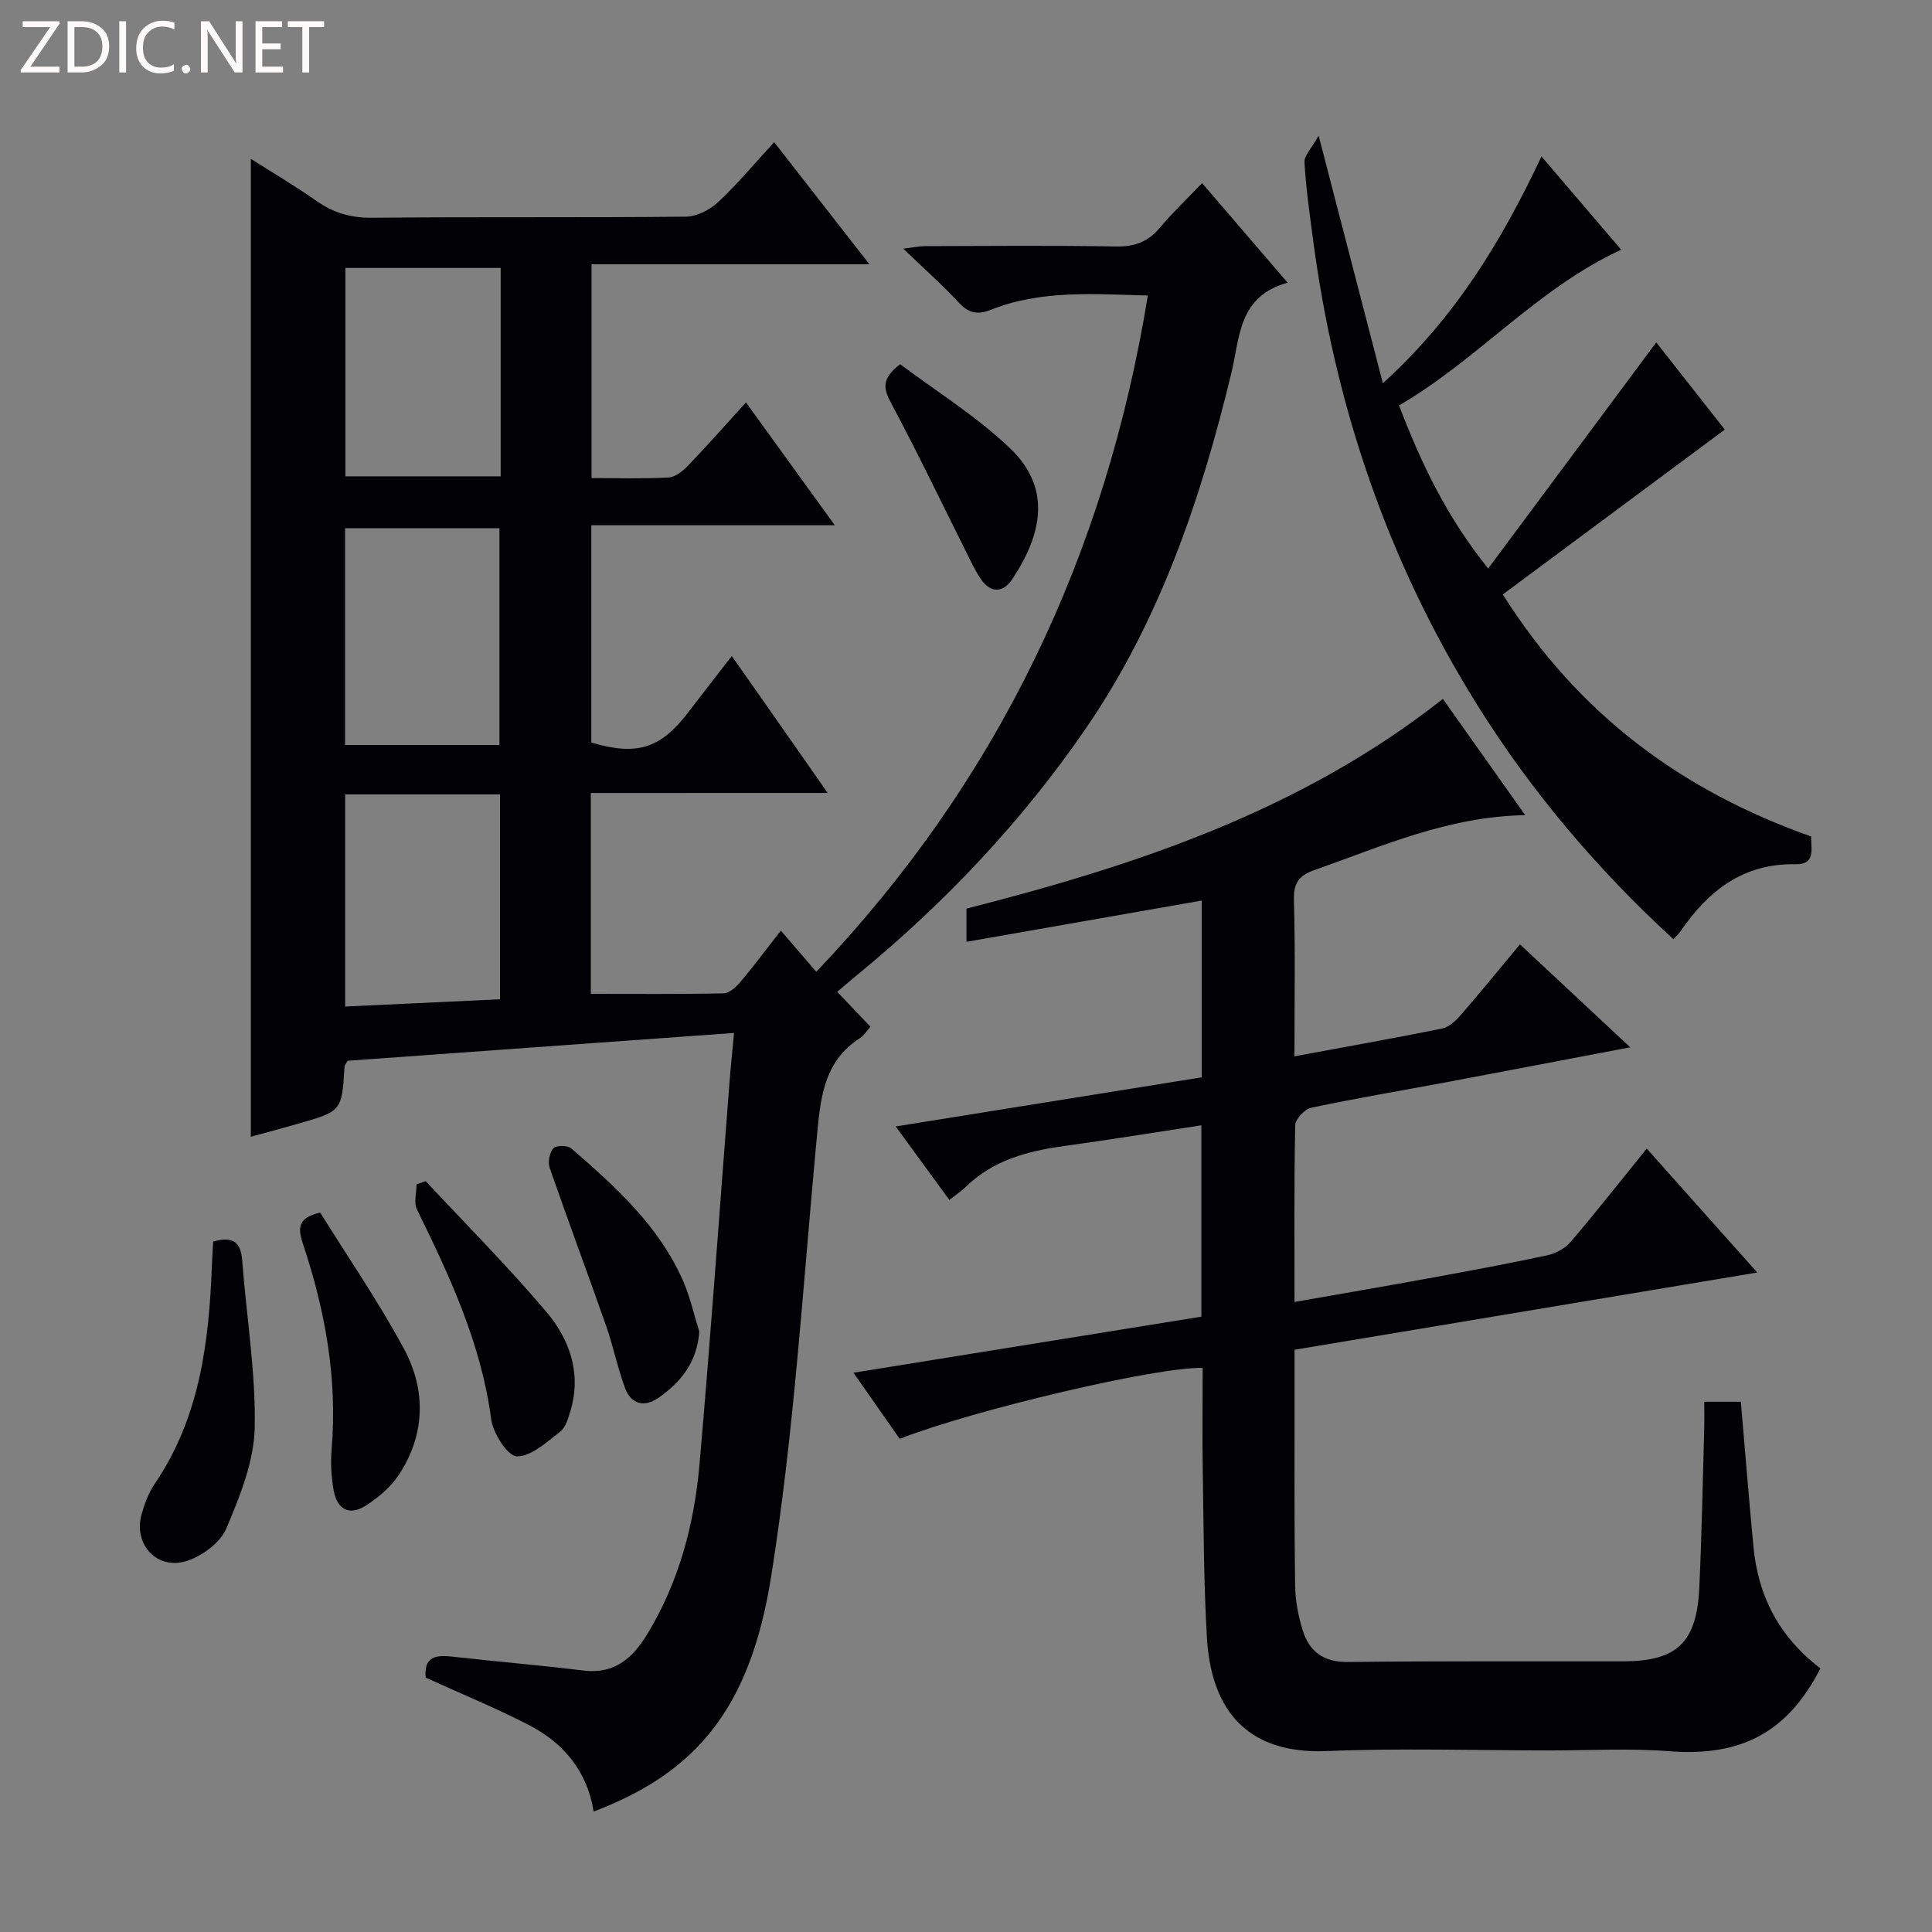 <svg enable-background="new 0 0 400 400" viewBox="0 0 400 400" xmlns="http://www.w3.org/2000/svg"><rect x="0" y="0" width="400" height="400" fill="#808080" stroke="none"/><g fill="#fcfbfa"><path d="m12.4 4.8-6.1 9h6v1.2h-8v-.5l6.1-8.9h-5.7v-1.2h7.6v.4z"/><path d="m14 15v-10.6h3c1.6 0 2.9.5 4 1.4s1.6 2.2 1.6 3.8-.5 3-1.6 3.9-2.4 1.5-4 1.5zm1.4-9.4v8.2h1.6c1.3 0 2.4-.4 3.1-1.1s1.1-1.8 1.1-3.1-.4-2.3-1.2-3-1.8-1-3.1-1z"/><path d="m26.1 4.4v10.6h-1.4v-10.6z"/><path d="m36.1 14.6c-.8.4-1.8.6-2.9.6-1.5 0-2.7-.5-3.6-1.4s-1.4-2.2-1.4-3.8c0-1.7.5-3.1 1.5-4.1s2.3-1.6 3.9-1.6c1 0 1.8.1 2.5.4v1.4c-.8-.4-1.6-.6-2.5-.6-1.2 0-2.1.4-2.9 1.2s-1.1 1.8-1.1 3.2c0 1.3.3 2.3 1 3s1.6 1.1 2.7 1.1c1 0 2-.2 2.7-.7v1.3z"/><path d="m37.6 14.3c0-.2.1-.5.3-.6s.4-.3.6-.3c.3 0 .5.1.6.3s.3.4.3.6-.1.4-.3.6-.4.3-.6.3c-.3 0-.5-.1-.6-.3s-.3-.4-.3-.6z"/><path d="m50.2 15h-1.6l-5.3-8.2c-.2-.2-.3-.5-.4-.7 0 .2.1.7.1 1.5v7.4h-1.4v-10.6h1.7l5.2 8.1c.2.4.4.6.4.7 0-.3-.1-.8-.1-1.5v-7.3h1.4z"/><path d="m58.6 15h-5.7v-10.6h5.5v1.2h-4.1v3.4h3.8v1.2h-3.8v3.6h4.3z"/><path d="m67.1 5.6h-3.1v9.4h-1.4v-9.4h-3v-1.2h7.5z"/></g><path d="m122.32 164.18v41.59c9.35 0 18.44.09 27.52-.11 1.19-.03 2.6-1.34 3.49-2.4 2.78-3.3 5.36-6.78 8.34-10.59 2.39 2.78 4.63 5.39 7.33 8.53 37.62-39.51 59.88-86.17 68.65-140.02-11.12-.27-22.07-1.21-32.57 2.98-2.69 1.07-4.54.68-6.56-1.5-3.39-3.66-7.14-6.98-11.52-11.18 2.2-.26 3.37-.52 4.53-.52 13.17-.03 26.33-.16 39.5.07 3.83.07 6.64-.93 9.09-3.86 2.55-3.05 5.46-5.81 8.76-9.26 5.95 6.92 11.49 13.38 17.71 20.62-10.21 2.8-9.86 11.24-11.65 18.69-6.3 26.15-14.91 51.5-30.28 73.82-13.17 19.13-29.09 35.95-47.08 50.72-1.38 1.14-2.74 2.31-4.25 3.58 2.46 2.58 4.62 4.85 6.88 7.23-.79.89-1.32 1.82-2.12 2.33-7.71 4.92-8.24 12.74-9 20.8-2.84 30.27-4.66 60.72-9.43 90.69-4.35 27.34-15.49 40.6-36.75 48.67-1.33-8.35-6.24-14.24-13.5-17.96-6.89-3.54-14.08-6.49-21.28-9.77-.42-5.02 2.91-4.64 6.45-4.24 8.75.97 17.53 1.72 26.26 2.78 6.5.79 10.22-2.66 13.27-7.7 6.5-10.77 9.63-22.64 10.71-34.97 2.31-26.33 4.16-52.7 6.21-79.05.24-3.12.57-6.24.95-10.29-27.08 1.95-53.66 3.86-80.02 5.76-.36.68-.62.96-.63 1.25-.57 9.18-.57 9.19-9.6 11.78-3.34.96-6.7 1.85-9.8 2.7 0-67.49 0-134.78 0-202.46 4.36 2.77 9.05 5.52 13.48 8.64 3.54 2.5 7.16 3.59 11.56 3.55 21.66-.2 43.33 0 64.99-.22 2.28-.02 4.99-1.4 6.71-3 3.99-3.72 7.5-7.96 11.61-12.43 6.54 8.38 12.83 16.44 19.72 25.28-19.55 0-38.35 0-57.53 0v44.27c5.39 0 10.69.17 15.96-.12 1.39-.08 2.95-1.34 4.02-2.45 4.01-4.18 7.84-8.53 11.99-13.09 6.14 8.48 11.97 16.55 18.4 25.43-17.16 0-33.63 0-50.42 0v44.98c9.4 2.79 14.3 1.29 19.98-6.13 2.93-3.83 5.89-7.62 9.11-11.78 3.37 4.81 6.59 9.38 9.79 13.96 3.14 4.48 6.27 8.97 10.06 14.39-16.85.01-32.96.01-49.04.01zm-50.88-9.94h31.97c0-15.18 0-30.04 0-44.88-10.85 0-21.28 0-31.97 0zm32.22-98.77c-11.06 0-21.6 0-32.15 0v43.15h32.15c0-14.5 0-28.62 0-43.15zm-32.2 109v43.92c10.82-.51 21.33-1 32.07-1.5 0-14.38 0-28.25 0-42.42-10.69 0-21.1 0-32.07 0z" fill="#010105"/><path d="m376.9 345.42c-6.84 13.35-16.51 18.31-31.34 17.15-8.12-.63-16.32-.16-24.48-.16-15.5-.01-31.01-.49-46.48.13-17.97.71-23.95-10.34-24.72-23.47-.67-11.45-.67-22.94-.86-34.41-.12-7.15-.02-14.3-.02-21.44-9.07-.33-47.03 8.56-62.73 14.67-3-4.29-6.03-8.63-9.57-13.68 24.3-3.92 48.05-7.74 72.03-11.61 0-13.11 0-26.04 0-39.62-9.56 1.46-18.96 2.99-28.39 4.29-7.55 1.04-14.67 2.89-20.34 8.42-.94.91-2.05 1.64-3.45 2.74-3.61-4.95-7.09-9.71-11.1-15.21 21.57-3.46 42.4-6.81 63.36-10.17 0-12.29 0-24.25 0-36.6-16.25 2.85-32.32 5.66-48.71 8.54 0-2.25 0-4.2 0-6.87 34.89-8.91 69.15-20.17 98.63-43.42 5.57 7.87 11.08 15.65 17.05 24.07-15.97.27-29.62 6.43-43.62 11.36-3.06 1.08-4.36 2.53-4.27 6.06.3 10.64.11 21.28.11 32.51 10.48-1.94 20.54-3.72 30.56-5.75 1.43-.29 2.83-1.6 3.86-2.78 4.03-4.64 7.91-9.42 12.27-14.65 7.49 6.99 14.82 13.84 22.83 21.31-13.31 2.53-25.75 4.92-38.21 7.26-9.29 1.74-18.62 3.3-27.86 5.26-1.34.28-3.26 2.35-3.29 3.62-.25 11.98-.15 23.96-.15 36.59 9.38-1.65 18.42-3.19 27.45-4.84 8.32-1.52 16.65-3.06 24.92-4.83 1.75-.38 3.69-1.45 4.84-2.8 5.26-6.17 10.26-12.55 15.72-19.29 7.6 8.52 14.87 16.67 22.88 25.66-32.27 5.39-63.72 10.64-95.8 15.99v10.86c.01 12.66-.07 25.33.12 37.99.05 3.11.65 6.3 1.58 9.27 1.37 4.39 4.35 6.59 9.35 6.53 18.99-.22 37.99-.12 56.98-.14 11.12-.01 15.24-3.84 15.77-15.21.51-10.96.71-21.94 1.02-32.91.05-1.79.01-3.58.01-5.62h7.57c.87 10.11 1.67 20 2.6 29.88.94 10.24 5.24 18.74 13.88 25.32z" fill="#010105"/><path d="m311.14 123.07c15.77 25.03 37.22 40.68 63.83 50.12-.04 2.55 1 5.82-3.2 5.74-10.87-.22-18.1 5.5-23.85 13.9-.37.54-.89.97-1.48 1.6-15.74-14.45-29.36-30.49-40.62-48.53-18.5-29.63-29.45-61.92-33.99-96.46-.69-5.27-1.46-10.54-1.75-15.84-.08-1.41 1.49-2.91 2.93-5.51 4.65 17.94 8.84 34.07 13.3 51.26 15.12-13.73 24.62-29.54 32.84-46.96 5.78 6.77 11.13 13.01 16.5 19.31-17.5 8.08-29.67 22.76-46 32.24 4.57 11.9 9.72 22.87 18.46 33.77 11.91-16.02 23.27-31.31 34.8-46.82 4.79 6.1 9.7 12.35 14.19 18.05-15.33 11.39-30.45 22.62-45.96 34.13z" fill="#010105"/><path d="m44.14 257.05c4.19-1.19 5.73.21 6.01 3.95.86 11.56 2.83 23.13 2.58 34.66-.16 7.01-3.08 14.17-5.87 20.79-1.22 2.89-4.87 5.6-8 6.67-6.22 2.12-11.3-3.28-9.55-9.57.62-2.22 1.47-4.5 2.75-6.38 9.28-13.66 11.2-29.19 11.81-45.09.05-1.64.17-3.28.27-5.03z" fill="#010105"/><path d="m88.13 244.54c8.37 8.98 17.06 17.69 24.98 27.06 4.81 5.69 7.31 12.68 5.02 20.42-.46 1.57-1 3.49-2.17 4.4-2.77 2.14-5.96 5.13-8.95 5.1-1.87-.02-4.93-4.75-5.31-7.66-2.06-15.64-8.55-29.56-15.37-43.45-.69-1.41-.09-3.46-.09-5.21.63-.22 1.26-.44 1.89-.66z" fill="#010105"/><path d="m66.29 251.05c5.76 9.26 12.09 18.44 17.34 28.2 4.6 8.54 4.45 17.68-1.02 26.05-1.66 2.54-4.22 4.7-6.79 6.37-3.43 2.23-6.03.94-6.75-3.18-.49-2.76-.64-5.66-.41-8.45 1.23-14.67-1.35-28.81-5.97-42.61-1.14-3.41-.83-5.36 3.6-6.38z" fill="#010105"/><path d="m144.78 275.7c-.45 6.35-3.84 10.52-8.54 13.76-2.9 1.99-5.62 1.22-6.84-2.1-1.54-4.18-2.42-8.59-3.89-12.8-3.84-10.95-7.91-21.83-11.71-32.79-.41-1.17-.02-3.14.78-4.04.56-.63 2.93-.62 3.68.03 9.21 7.96 18.27 16.13 23.24 27.62 1.42 3.31 2.2 6.88 3.28 10.32z" fill="#010105"/><path d="m186.36 75.4c7.43 5.59 15.8 10.77 22.77 17.42 8.8 8.4 6.46 18.08.4 27.15-1.85 2.77-4.45 2.89-6.46-.09-1.2-1.77-2.1-3.75-3.06-5.67-5.13-10.23-10.06-20.56-15.45-30.64-1.59-2.96-2.24-5.06 1.8-8.17z" fill="#010105"/></svg>